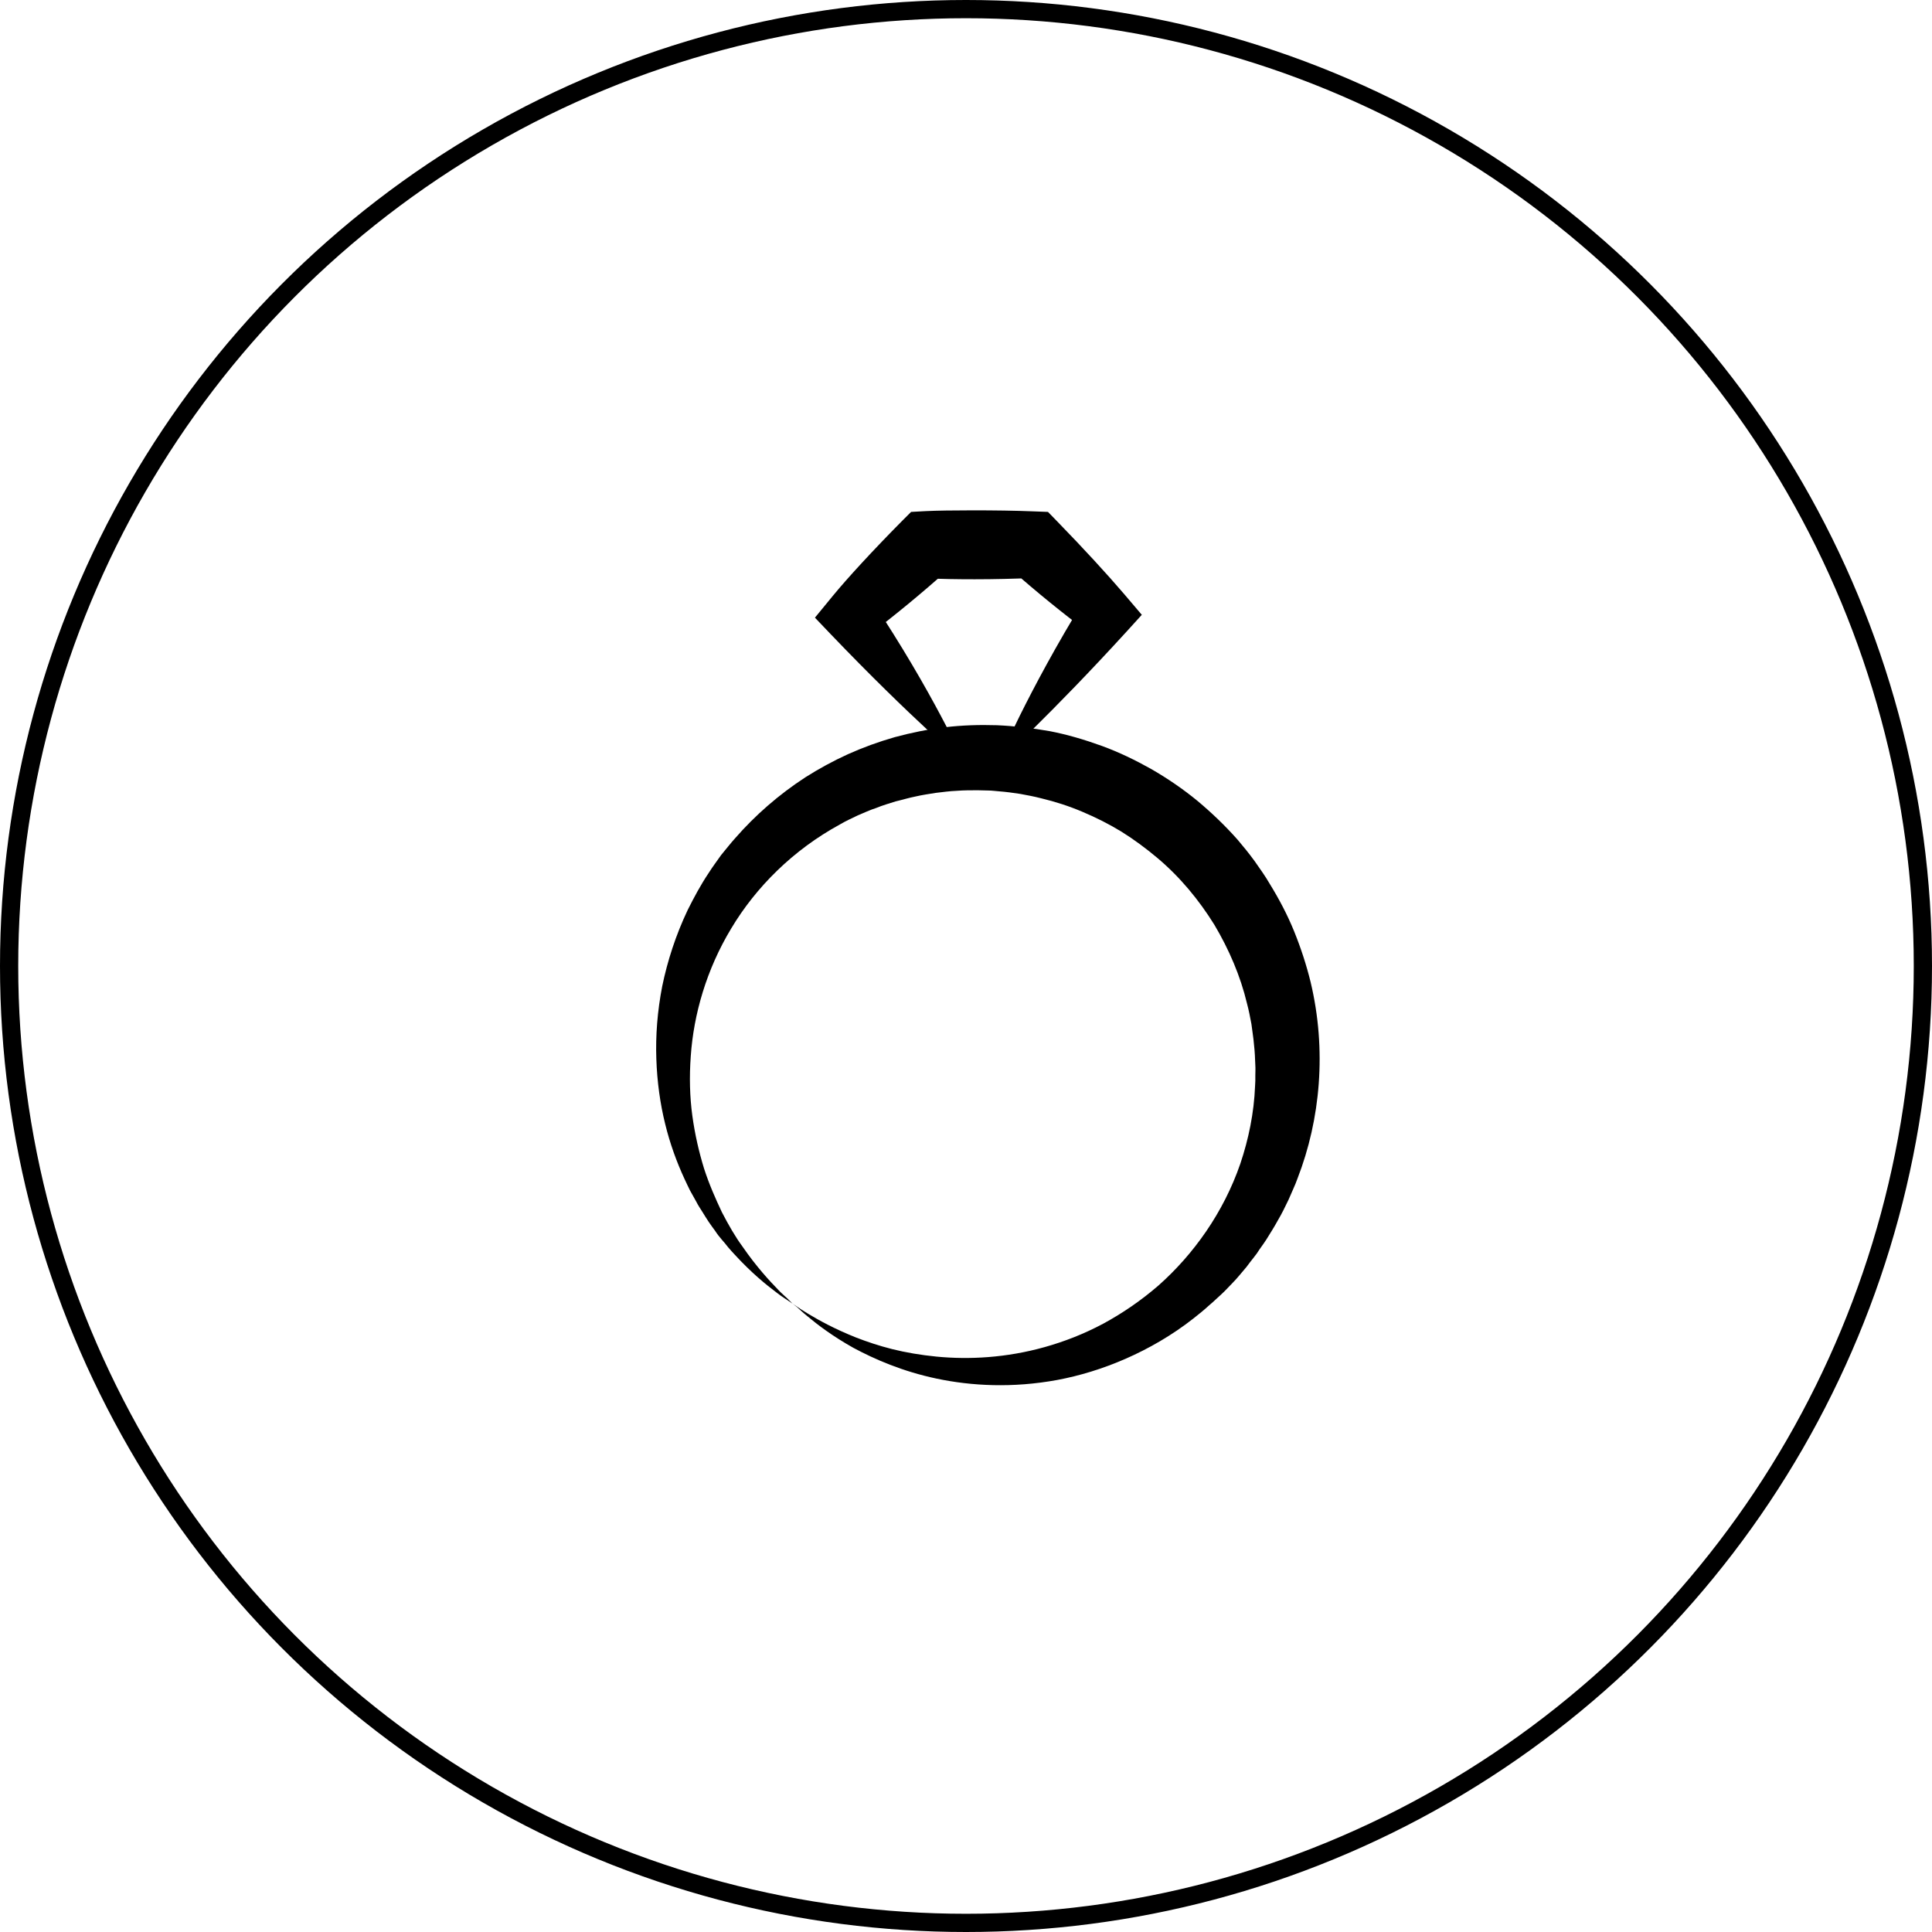 <svg width="53" height="53" viewBox="0 0 53 53" fill="none" xmlns="http://www.w3.org/2000/svg">
<circle cx="26.5" cy="26.5" r="26.25" stroke="black" stroke-width="0.5"/>
<path d="M21.745 35.765C21.745 35.765 21.78 35.786 21.852 35.836C21.923 35.886 22.029 35.957 22.172 36.042C22.456 36.213 22.89 36.455 23.48 36.69C23.771 36.803 24.105 36.917 24.475 37.01C24.845 37.102 25.257 37.173 25.698 37.216C26.58 37.301 27.604 37.251 28.663 36.953C29.197 36.803 29.73 36.597 30.263 36.313C30.789 36.028 31.301 35.68 31.785 35.26C32.738 34.414 33.562 33.269 34.025 31.925C34.252 31.25 34.401 30.532 34.43 29.792L34.437 29.65V29.508C34.437 29.416 34.444 29.323 34.437 29.224C34.43 29.039 34.423 28.847 34.401 28.662C34.387 28.47 34.352 28.285 34.33 28.093C34.295 27.908 34.259 27.716 34.209 27.531C34.032 26.785 33.719 26.052 33.314 25.37C32.894 24.694 32.375 24.061 31.749 23.535C31.436 23.272 31.109 23.03 30.768 22.817C30.42 22.604 30.064 22.426 29.694 22.27C29.325 22.113 28.948 21.992 28.564 21.9C28.372 21.85 28.18 21.814 27.988 21.779C27.796 21.75 27.597 21.722 27.405 21.708C27.305 21.701 27.213 21.686 27.113 21.686C27.014 21.686 26.921 21.679 26.822 21.679C26.63 21.679 26.438 21.679 26.246 21.694C26.054 21.701 25.862 21.729 25.677 21.75C25.492 21.779 25.3 21.807 25.115 21.85C24.93 21.886 24.753 21.942 24.568 21.985C24.39 22.042 24.212 22.092 24.041 22.163C23.864 22.22 23.7 22.298 23.53 22.369C23.366 22.447 23.195 22.526 23.039 22.618C21.759 23.315 20.735 24.339 20.06 25.469C19.377 26.6 19.029 27.83 18.95 28.968C18.908 29.536 18.922 30.091 18.993 30.61C19.064 31.129 19.178 31.613 19.313 32.053C19.455 32.494 19.633 32.892 19.804 33.255C19.989 33.611 20.173 33.931 20.372 34.201C20.749 34.748 21.105 35.132 21.354 35.388C21.411 35.452 21.475 35.502 21.524 35.552C21.574 35.594 21.617 35.637 21.645 35.666C21.709 35.73 21.745 35.765 21.745 35.765C21.745 35.765 21.709 35.737 21.631 35.687C21.56 35.637 21.439 35.566 21.304 35.459C21.02 35.246 20.614 34.919 20.152 34.414C20.095 34.35 20.031 34.286 19.974 34.215C19.918 34.144 19.861 34.073 19.797 34.002C19.768 33.966 19.74 33.931 19.704 33.888C19.676 33.852 19.647 33.81 19.619 33.767C19.562 33.689 19.498 33.604 19.441 33.518C19.384 33.433 19.327 33.34 19.27 33.248C19.213 33.156 19.149 33.063 19.1 32.964C19.043 32.864 18.986 32.764 18.929 32.658C18.879 32.551 18.823 32.445 18.773 32.331C18.567 31.883 18.382 31.385 18.247 30.831C18.111 30.283 18.026 29.679 18.005 29.046C17.983 28.413 18.033 27.737 18.168 27.048C18.311 26.358 18.538 25.654 18.865 24.964C19.036 24.623 19.221 24.275 19.441 23.948C19.548 23.777 19.669 23.62 19.782 23.457C19.846 23.379 19.91 23.3 19.974 23.222L20.074 23.101L20.173 22.988C20.714 22.369 21.361 21.8 22.093 21.324C22.463 21.089 22.854 20.876 23.259 20.691C23.672 20.506 24.098 20.35 24.546 20.222C24.994 20.101 25.449 20.008 25.919 19.951C26.388 19.895 26.864 19.88 27.348 19.895C27.831 19.916 28.315 19.973 28.799 20.058C29.282 20.151 29.758 20.293 30.228 20.463C30.697 20.634 31.152 20.855 31.593 21.103C32.034 21.359 32.453 21.644 32.851 21.971C33.242 22.298 33.612 22.653 33.946 23.03C34.025 23.13 34.11 23.222 34.188 23.322C34.266 23.421 34.345 23.521 34.416 23.62C34.487 23.72 34.558 23.827 34.629 23.926C34.7 24.026 34.764 24.132 34.828 24.239C35.091 24.666 35.319 25.099 35.504 25.555C35.688 26.01 35.838 26.472 35.952 26.934C36.4 28.804 36.222 30.71 35.596 32.324C35.575 32.373 35.56 32.423 35.539 32.473L35.475 32.622C35.432 32.722 35.39 32.821 35.347 32.914C35.255 33.106 35.162 33.298 35.056 33.476C34.956 33.66 34.842 33.838 34.736 34.009C34.679 34.094 34.622 34.179 34.558 34.265L34.473 34.393C34.444 34.435 34.409 34.471 34.38 34.514C34.316 34.592 34.259 34.67 34.195 34.755C34.131 34.834 34.067 34.905 34.003 34.983L33.904 35.097L33.804 35.203C33.733 35.275 33.669 35.346 33.598 35.417C33.527 35.488 33.456 35.552 33.385 35.616C33.349 35.651 33.314 35.68 33.278 35.715L33.171 35.808C33.1 35.872 33.029 35.936 32.958 35.993C32.887 36.05 32.809 36.114 32.738 36.17C32.148 36.633 31.515 36.995 30.882 37.273C30.249 37.55 29.616 37.742 29.005 37.856C27.774 38.083 26.644 38.019 25.698 37.82C24.753 37.621 23.992 37.287 23.409 36.974C22.826 36.647 22.42 36.334 22.157 36.114C22.022 36.007 21.93 35.914 21.866 35.858C21.78 35.794 21.745 35.765 21.745 35.765Z" fill="black"/>
<path d="M26.452 20.926C26.452 20.926 25.016 19.724 22.79 17.399L22.356 16.944L22.847 16.346C23.231 15.877 23.949 15.095 24.753 14.284L24.994 14.043L25.4 14.021C25.677 14.007 26.175 14 26.68 14C27.263 14 27.838 14.007 28.351 14.028L28.749 14.043L28.99 14.291C29.737 15.059 30.37 15.749 30.839 16.297L31.323 16.866L30.91 17.321C28.813 19.617 27.376 20.919 27.376 20.919C27.376 20.919 28.18 18.992 29.765 16.418L29.829 17.328C29.175 16.837 28.457 16.261 27.711 15.6L28.343 15.856C27.824 15.877 27.291 15.891 26.736 15.891C26.26 15.891 25.791 15.884 25.392 15.863L26.032 15.607C25.279 16.282 24.539 16.887 23.857 17.406L23.907 16.46C25.599 18.999 26.452 20.926 26.452 20.926Z" fill="black"/>
</svg>
